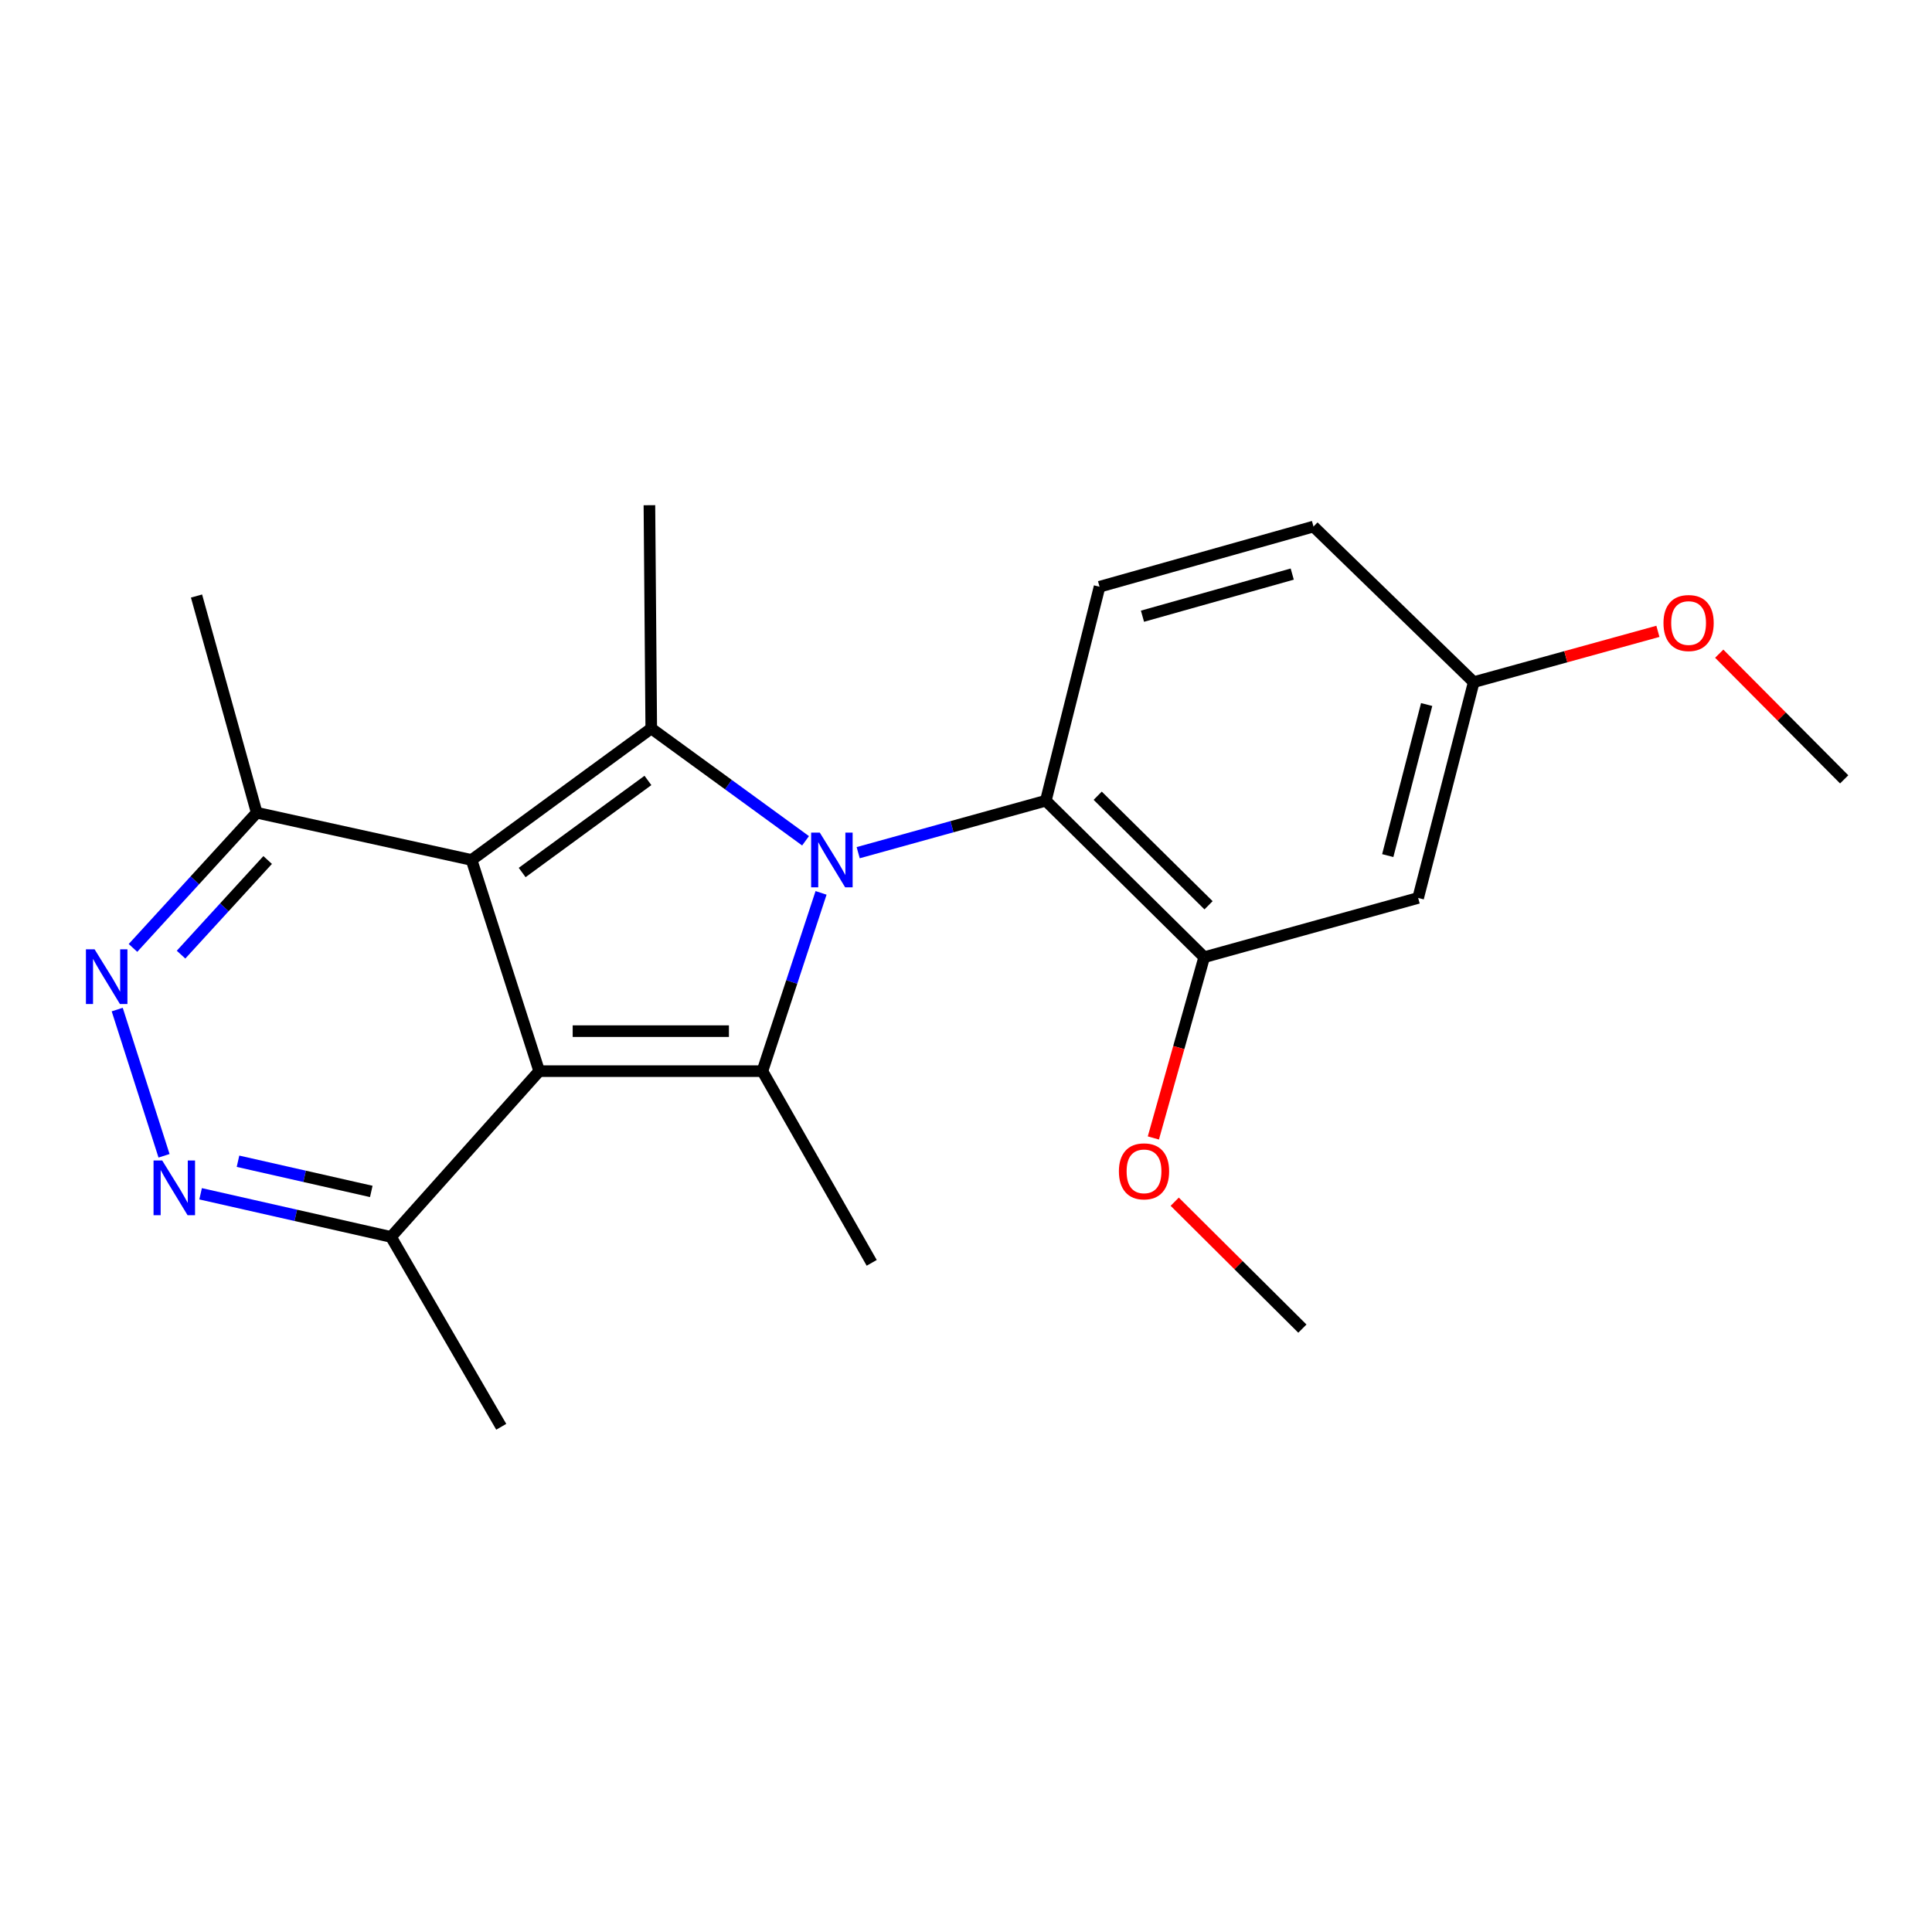 <?xml version='1.0' encoding='iso-8859-1'?>
<svg version='1.1' baseProfile='full'
              xmlns='http://www.w3.org/2000/svg'
                      xmlns:rdkit='http://www.rdkit.org/xml'
                      xmlns:xlink='http://www.w3.org/1999/xlink'
                  xml:space='preserve'
width='1000px' height='1000px' viewBox='0 0 1000 1000'>
<!-- END OF HEADER -->
<rect style='opacity:1.0;fill:#FFFFFF;stroke:none' width='1000' height='1000' x='0' y='0'> </rect>
<path class='bond-2' d='M 424.978,462.153 L 409.798,508.288' style='fill:none;fill-rule:evenodd;stroke:#0000FF;stroke-width:6px;stroke-linecap:butt;stroke-linejoin:miter;stroke-opacity:1' />
<path class='bond-2' d='M 409.798,508.288 L 394.619,554.424' style='fill:none;fill-rule:evenodd;stroke:#000000;stroke-width:6px;stroke-linecap:butt;stroke-linejoin:miter;stroke-opacity:1' />
<path class='bond-3' d='M 416.952,435.191 L 377.021,406.115' style='fill:none;fill-rule:evenodd;stroke:#0000FF;stroke-width:6px;stroke-linecap:butt;stroke-linejoin:miter;stroke-opacity:1' />
<path class='bond-3' d='M 377.021,406.115 L 337.09,377.04' style='fill:none;fill-rule:evenodd;stroke:#000000;stroke-width:6px;stroke-linecap:butt;stroke-linejoin:miter;stroke-opacity:1' />
<path class='bond-6' d='M 444.196,441.345 L 492.757,427.894' style='fill:none;fill-rule:evenodd;stroke:#0000FF;stroke-width:6px;stroke-linecap:butt;stroke-linejoin:miter;stroke-opacity:1' />
<path class='bond-6' d='M 492.757,427.894 L 541.317,414.442' style='fill:none;fill-rule:evenodd;stroke:#000000;stroke-width:6px;stroke-linecap:butt;stroke-linejoin:miter;stroke-opacity:1' />
<path class='bond-0' d='M 279.089,554.424 L 394.619,554.424' style='fill:none;fill-rule:evenodd;stroke:#000000;stroke-width:6px;stroke-linecap:butt;stroke-linejoin:miter;stroke-opacity:1' />
<path class='bond-0' d='M 296.418,533.722 L 377.289,533.722' style='fill:none;fill-rule:evenodd;stroke:#000000;stroke-width:6px;stroke-linecap:butt;stroke-linejoin:miter;stroke-opacity:1' />
<path class='bond-7' d='M 279.089,554.424 L 202.387,640.223' style='fill:none;fill-rule:evenodd;stroke:#000000;stroke-width:6px;stroke-linecap:butt;stroke-linejoin:miter;stroke-opacity:1' />
<path class='bond-22' d='M 279.089,554.424 L 244.091,445.116' style='fill:none;fill-rule:evenodd;stroke:#000000;stroke-width:6px;stroke-linecap:butt;stroke-linejoin:miter;stroke-opacity:1' />
<path class='bond-1' d='M 244.091,445.116 L 337.09,377.04' style='fill:none;fill-rule:evenodd;stroke:#000000;stroke-width:6px;stroke-linecap:butt;stroke-linejoin:miter;stroke-opacity:1' />
<path class='bond-1' d='M 270.269,451.61 L 335.368,403.957' style='fill:none;fill-rule:evenodd;stroke:#000000;stroke-width:6px;stroke-linecap:butt;stroke-linejoin:miter;stroke-opacity:1' />
<path class='bond-8' d='M 244.091,445.116 L 132.873,420.664' style='fill:none;fill-rule:evenodd;stroke:#000000;stroke-width:6px;stroke-linecap:butt;stroke-linejoin:miter;stroke-opacity:1' />
<path class='bond-13' d='M 394.619,554.424 L 451.193,653.645' style='fill:none;fill-rule:evenodd;stroke:#000000;stroke-width:6px;stroke-linecap:butt;stroke-linejoin:miter;stroke-opacity:1' />
<path class='bond-14' d='M 337.09,377.04 L 336.135,261.499' style='fill:none;fill-rule:evenodd;stroke:#000000;stroke-width:6px;stroke-linecap:butt;stroke-linejoin:miter;stroke-opacity:1' />
<path class='bond-4' d='M 68.833,490.643 L 100.853,455.653' style='fill:none;fill-rule:evenodd;stroke:#0000FF;stroke-width:6px;stroke-linecap:butt;stroke-linejoin:miter;stroke-opacity:1' />
<path class='bond-4' d='M 100.853,455.653 L 132.873,420.664' style='fill:none;fill-rule:evenodd;stroke:#000000;stroke-width:6px;stroke-linecap:butt;stroke-linejoin:miter;stroke-opacity:1' />
<path class='bond-4' d='M 93.711,494.122 L 116.125,469.63' style='fill:none;fill-rule:evenodd;stroke:#0000FF;stroke-width:6px;stroke-linecap:butt;stroke-linejoin:miter;stroke-opacity:1' />
<path class='bond-4' d='M 116.125,469.63 L 138.54,445.138' style='fill:none;fill-rule:evenodd;stroke:#000000;stroke-width:6px;stroke-linecap:butt;stroke-linejoin:miter;stroke-opacity:1' />
<path class='bond-24' d='M 60.67,522.55 L 84.906,598.235' style='fill:none;fill-rule:evenodd;stroke:#0000FF;stroke-width:6px;stroke-linecap:butt;stroke-linejoin:miter;stroke-opacity:1' />
<path class='bond-5' d='M 103.831,617.901 L 153.109,629.062' style='fill:none;fill-rule:evenodd;stroke:#0000FF;stroke-width:6px;stroke-linecap:butt;stroke-linejoin:miter;stroke-opacity:1' />
<path class='bond-5' d='M 153.109,629.062 L 202.387,640.223' style='fill:none;fill-rule:evenodd;stroke:#000000;stroke-width:6px;stroke-linecap:butt;stroke-linejoin:miter;stroke-opacity:1' />
<path class='bond-5' d='M 123.187,601.058 L 157.682,608.871' style='fill:none;fill-rule:evenodd;stroke:#0000FF;stroke-width:6px;stroke-linecap:butt;stroke-linejoin:miter;stroke-opacity:1' />
<path class='bond-5' d='M 157.682,608.871 L 192.177,616.684' style='fill:none;fill-rule:evenodd;stroke:#000000;stroke-width:6px;stroke-linecap:butt;stroke-linejoin:miter;stroke-opacity:1' />
<path class='bond-9' d='M 541.317,414.442 L 623.287,495.446' style='fill:none;fill-rule:evenodd;stroke:#000000;stroke-width:6px;stroke-linecap:butt;stroke-linejoin:miter;stroke-opacity:1' />
<path class='bond-9' d='M 568.164,411.868 L 625.543,468.57' style='fill:none;fill-rule:evenodd;stroke:#000000;stroke-width:6px;stroke-linecap:butt;stroke-linejoin:miter;stroke-opacity:1' />
<path class='bond-11' d='M 541.317,414.442 L 569.127,303.697' style='fill:none;fill-rule:evenodd;stroke:#000000;stroke-width:6px;stroke-linecap:butt;stroke-linejoin:miter;stroke-opacity:1' />
<path class='bond-19' d='M 202.387,640.223 L 259.445,738.501' style='fill:none;fill-rule:evenodd;stroke:#000000;stroke-width:6px;stroke-linecap:butt;stroke-linejoin:miter;stroke-opacity:1' />
<path class='bond-18' d='M 132.873,420.664 L 101.717,308.504' style='fill:none;fill-rule:evenodd;stroke:#000000;stroke-width:6px;stroke-linecap:butt;stroke-linejoin:miter;stroke-opacity:1' />
<path class='bond-10' d='M 623.287,495.446 L 734.032,464.772' style='fill:none;fill-rule:evenodd;stroke:#000000;stroke-width:6px;stroke-linecap:butt;stroke-linejoin:miter;stroke-opacity:1' />
<path class='bond-16' d='M 623.287,495.446 L 610.132,542.226' style='fill:none;fill-rule:evenodd;stroke:#000000;stroke-width:6px;stroke-linecap:butt;stroke-linejoin:miter;stroke-opacity:1' />
<path class='bond-16' d='M 610.132,542.226 L 596.977,589.006' style='fill:none;fill-rule:evenodd;stroke:#FF0000;stroke-width:6px;stroke-linecap:butt;stroke-linejoin:miter;stroke-opacity:1' />
<path class='bond-23' d='M 734.032,464.772 L 762.797,353.072' style='fill:none;fill-rule:evenodd;stroke:#000000;stroke-width:6px;stroke-linecap:butt;stroke-linejoin:miter;stroke-opacity:1' />
<path class='bond-23' d='M 718.299,442.854 L 738.434,364.664' style='fill:none;fill-rule:evenodd;stroke:#000000;stroke-width:6px;stroke-linecap:butt;stroke-linejoin:miter;stroke-opacity:1' />
<path class='bond-15' d='M 569.127,303.697 L 679.861,272.54' style='fill:none;fill-rule:evenodd;stroke:#000000;stroke-width:6px;stroke-linecap:butt;stroke-linejoin:miter;stroke-opacity:1' />
<path class='bond-15' d='M 591.345,318.952 L 668.858,297.142' style='fill:none;fill-rule:evenodd;stroke:#000000;stroke-width:6px;stroke-linecap:butt;stroke-linejoin:miter;stroke-opacity:1' />
<path class='bond-12' d='M 762.797,353.072 L 679.861,272.54' style='fill:none;fill-rule:evenodd;stroke:#000000;stroke-width:6px;stroke-linecap:butt;stroke-linejoin:miter;stroke-opacity:1' />
<path class='bond-17' d='M 762.797,353.072 L 810.463,339.925' style='fill:none;fill-rule:evenodd;stroke:#000000;stroke-width:6px;stroke-linecap:butt;stroke-linejoin:miter;stroke-opacity:1' />
<path class='bond-17' d='M 810.463,339.925 L 858.129,326.779' style='fill:none;fill-rule:evenodd;stroke:#FF0000;stroke-width:6px;stroke-linecap:butt;stroke-linejoin:miter;stroke-opacity:1' />
<path class='bond-20' d='M 608.031,621.998 L 641.071,654.844' style='fill:none;fill-rule:evenodd;stroke:#FF0000;stroke-width:6px;stroke-linecap:butt;stroke-linejoin:miter;stroke-opacity:1' />
<path class='bond-20' d='M 641.071,654.844 L 674.111,687.689' style='fill:none;fill-rule:evenodd;stroke:#000000;stroke-width:6px;stroke-linecap:butt;stroke-linejoin:miter;stroke-opacity:1' />
<path class='bond-21' d='M 889.869,338.346 L 922.207,370.874' style='fill:none;fill-rule:evenodd;stroke:#FF0000;stroke-width:6px;stroke-linecap:butt;stroke-linejoin:miter;stroke-opacity:1' />
<path class='bond-21' d='M 922.207,370.874 L 954.545,403.401' style='fill:none;fill-rule:evenodd;stroke:#000000;stroke-width:6px;stroke-linecap:butt;stroke-linejoin:miter;stroke-opacity:1' />
<path  class='atom-0' d='M 424.323 430.956
L 433.603 445.956
Q 434.523 447.436, 436.003 450.116
Q 437.483 452.796, 437.563 452.956
L 437.563 430.956
L 441.323 430.956
L 441.323 459.276
L 437.443 459.276
L 427.483 442.876
Q 426.323 440.956, 425.083 438.756
Q 423.883 436.556, 423.523 435.876
L 423.523 459.276
L 419.843 459.276
L 419.843 430.956
L 424.323 430.956
' fill='#0000FF'/>
<path  class='atom-5' d='M 48.957 491.361
L 58.237 506.361
Q 59.157 507.841, 60.637 510.521
Q 62.117 513.201, 62.197 513.361
L 62.197 491.361
L 65.957 491.361
L 65.957 519.681
L 62.077 519.681
L 52.117 503.281
Q 50.957 501.361, 49.717 499.161
Q 48.517 496.961, 48.157 496.281
L 48.157 519.681
L 44.477 519.681
L 44.477 491.361
L 48.957 491.361
' fill='#0000FF'/>
<path  class='atom-6' d='M 83.955 600.657
L 93.235 615.657
Q 94.155 617.137, 95.635 619.817
Q 97.115 622.497, 97.195 622.657
L 97.195 600.657
L 100.955 600.657
L 100.955 628.977
L 97.075 628.977
L 87.115 612.577
Q 85.955 610.657, 84.715 608.457
Q 83.515 606.257, 83.155 605.577
L 83.155 628.977
L 79.475 628.977
L 79.475 600.657
L 83.955 600.657
' fill='#0000FF'/>
<path  class='atom-17' d='M 579.141 606.283
Q 579.141 599.483, 582.501 595.683
Q 585.861 591.883, 592.141 591.883
Q 598.421 591.883, 601.781 595.683
Q 605.141 599.483, 605.141 606.283
Q 605.141 613.163, 601.741 617.083
Q 598.341 620.963, 592.141 620.963
Q 585.901 620.963, 582.501 617.083
Q 579.141 613.203, 579.141 606.283
M 592.141 617.763
Q 596.461 617.763, 598.781 614.883
Q 601.141 611.963, 601.141 606.283
Q 601.141 600.723, 598.781 597.923
Q 596.461 595.083, 592.141 595.083
Q 587.821 595.083, 585.461 597.883
Q 583.141 600.683, 583.141 606.283
Q 583.141 612.003, 585.461 614.883
Q 587.821 617.763, 592.141 617.763
' fill='#FF0000'/>
<path  class='atom-18' d='M 861.014 322.478
Q 861.014 315.678, 864.374 311.878
Q 867.734 308.078, 874.014 308.078
Q 880.294 308.078, 883.654 311.878
Q 887.014 315.678, 887.014 322.478
Q 887.014 329.358, 883.614 333.278
Q 880.214 337.158, 874.014 337.158
Q 867.774 337.158, 864.374 333.278
Q 861.014 329.398, 861.014 322.478
M 874.014 333.958
Q 878.334 333.958, 880.654 331.078
Q 883.014 328.158, 883.014 322.478
Q 883.014 316.918, 880.654 314.118
Q 878.334 311.278, 874.014 311.278
Q 869.694 311.278, 867.334 314.078
Q 865.014 316.878, 865.014 322.478
Q 865.014 328.198, 867.334 331.078
Q 869.694 333.958, 874.014 333.958
' fill='#FF0000'/>
</svg>
